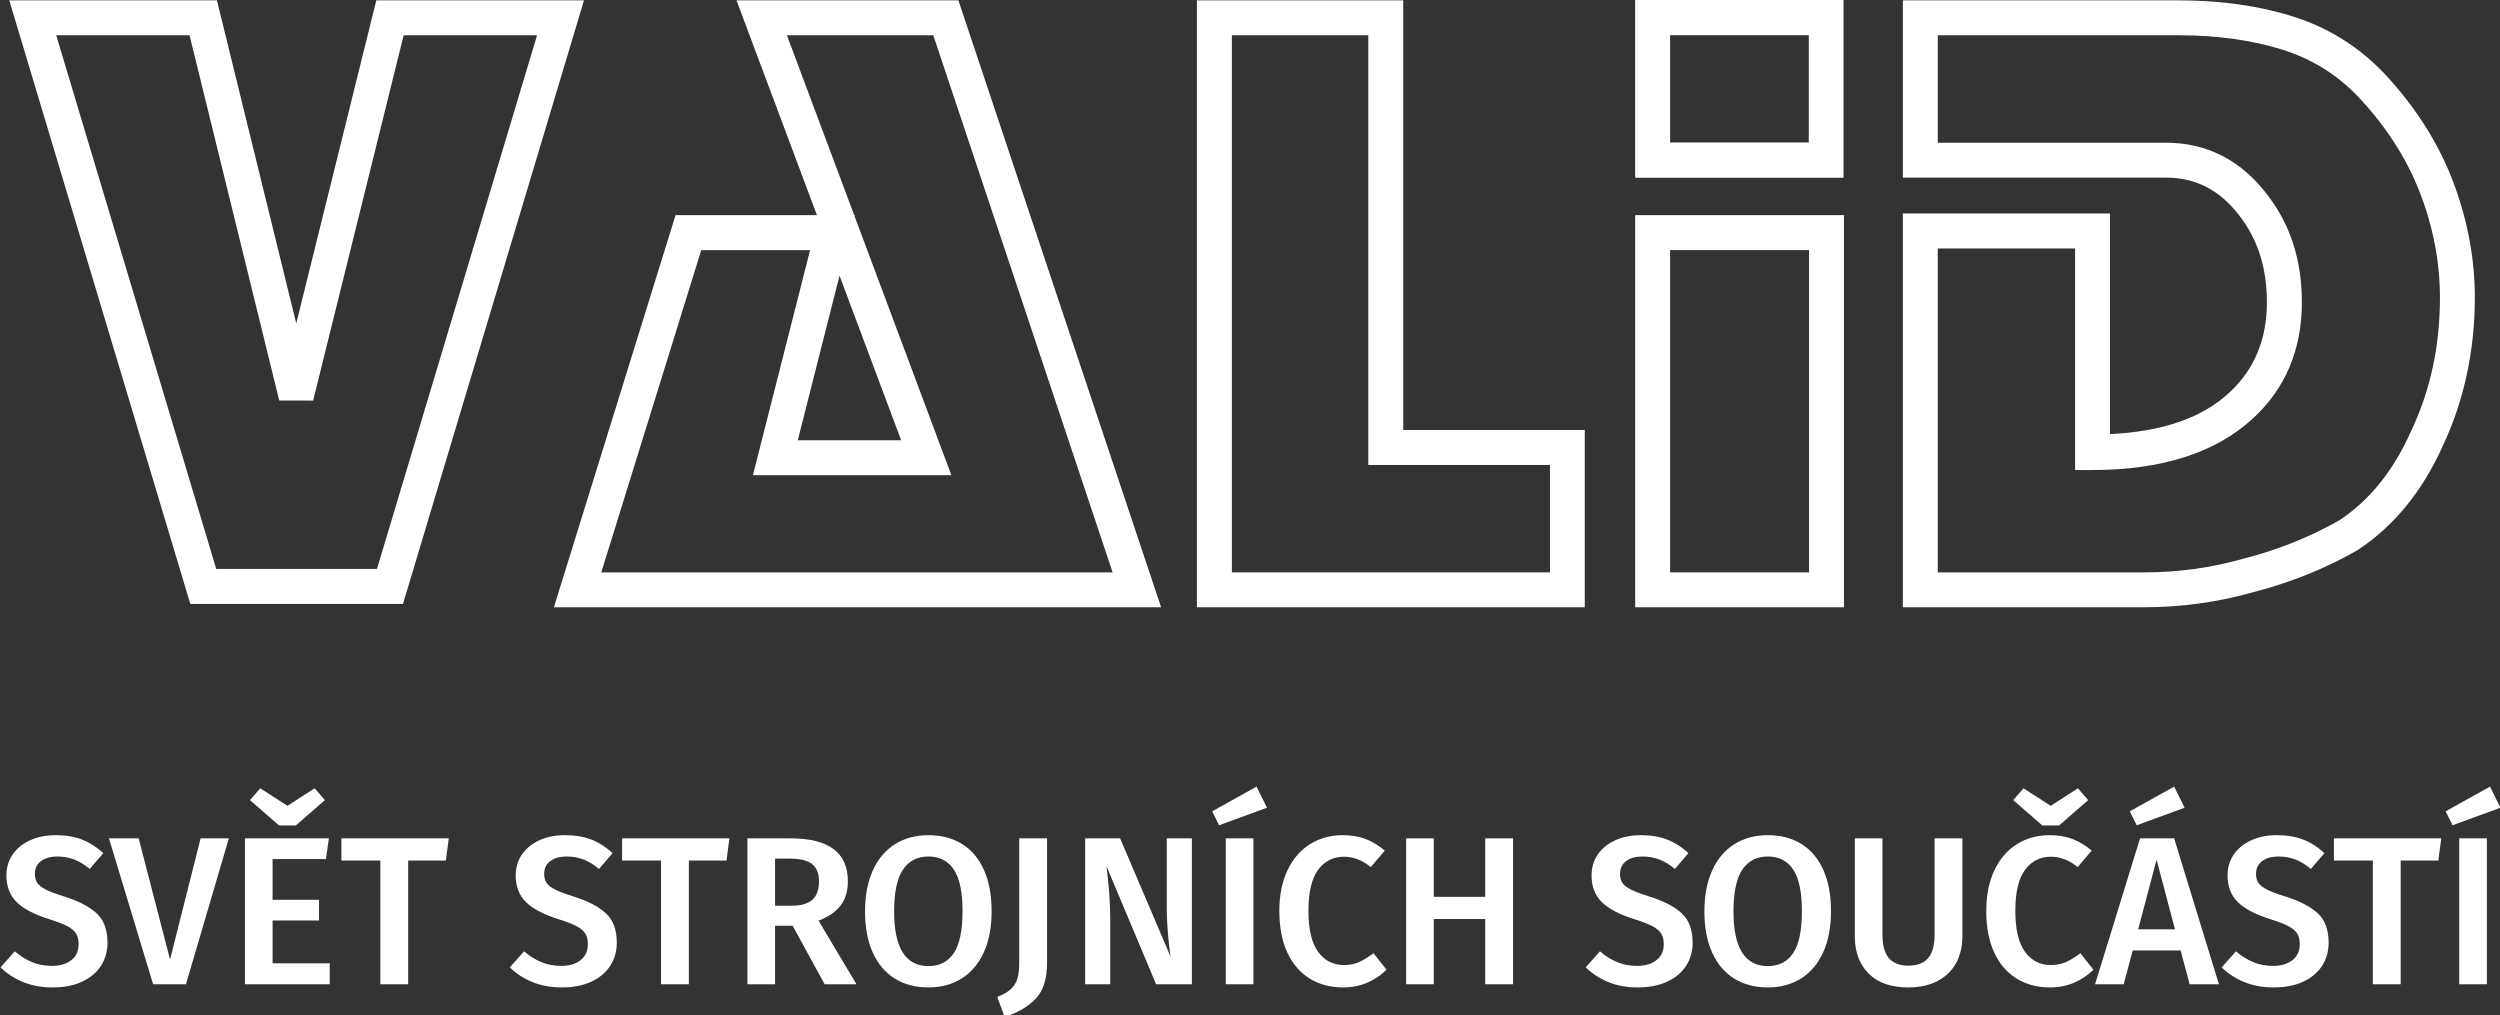 <svg width="650" height="264" viewBox="0 0 650 264" fill="none" xmlns="http://www.w3.org/2000/svg">
<rect x="0" y="0" width="650" height="264" fill="#333333" stroke="none"/>
<path fill-rule="evenodd" clip-rule="evenodd" d="M566.446 9.168C576.431 9.168 585.513 10.43 593.456 12.924C601.123 15.358 607.521 19.321 613.053 25.076C620.161 32.582 625.517 40.831 628.953 49.516C632.558 58.652 634.387 68.003 634.387 77.331C634.387 89.995 631.93 101.403 626.842 112.199C622.189 122.537 616.091 130.075 608.194 135.301C600.611 139.609 592.316 142.945 583.494 145.202C574.916 147.643 566.423 148.821 557.347 148.821H503.822V64.598H539.526V122.209H544.072C562.083 122.209 576.087 117.694 585.721 108.833C594.153 101.097 598.484 90.951 598.484 78.662C598.484 67.529 595.469 58.262 589.301 50.381C582.537 41.596 573.707 37.104 563.124 37.104H503.822V9.168H566.446ZM494.747 0.092V46.18H563.124C570.845 46.18 577.082 49.378 582.139 55.936C587.029 62.18 589.393 69.617 589.393 78.662C589.393 88.295 586.072 96.177 579.568 102.122C572.376 108.795 562.083 112.199 548.593 112.866V55.499H494.747V157.889H557.347C567.134 157.889 576.714 156.573 585.889 153.956C595.407 151.515 604.521 147.873 612.808 143.121L612.938 143.044L613.046 142.968C622.395 136.824 629.803 127.755 635.097 115.995C640.653 104.203 643.454 91.173 643.454 77.331C643.454 66.863 641.411 56.387 637.401 46.18C633.537 36.431 627.554 27.195 619.633 18.801C613.053 11.998 605.202 7.131 596.188 4.293C587.381 1.5 577.342 0.092 566.446 0.092H494.747Z" fill="white"/>
<path fill-rule="evenodd" clip-rule="evenodd" d="M434.225 148.821H470.357V65.026H434.225V148.821ZM425.15 157.889H479.425V55.936H425.15V157.889Z" fill="white"/>
<path fill-rule="evenodd" clip-rule="evenodd" d="M355.759 9.168V120.892H402.993V148.821H320.292V9.168H355.759ZM311.194 0.092V157.889H412.037V111.809H364.841V0.092H311.194Z" fill="white"/>
<path fill-rule="evenodd" clip-rule="evenodd" d="M218.274 71.68C226.133 92.616 232.674 110.124 234.297 114.462H207.423C209.321 106.985 215.182 83.87 218.274 71.68ZM242.654 9.165C244.55 14.858 285.71 138.037 289.283 148.826H156.333C159.416 138.871 180.604 70.586 182.326 65.03H210.622C208.265 74.236 195.762 123.544 195.762 123.544H247.358C247.358 123.544 233.578 86.685 222.2 56.246C222.2 56.223 222.284 55.933 222.284 55.933H222.092C213.384 32.679 206.375 13.909 204.592 9.165H242.654ZM191.493 0.089C191.493 0.089 203.246 31.5 212.397 55.933H175.646L144.013 157.886H301.886L249.18 0.089H191.493Z" fill="white"/>
<path fill-rule="evenodd" clip-rule="evenodd" d="M139.633 9.168C136.473 19.704 99.797 141.996 98.007 147.926H56.22C54.444 141.996 17.777 19.704 14.617 9.168H49.28C50.871 15.595 72.602 104.135 72.602 104.135L81.417 104.15C81.417 104.15 103.348 15.58 104.955 9.168H139.633ZM97.838 0.092C97.838 0.092 82.948 60.16 77.026 84.087C71.164 60.144 56.403 0.092 56.403 0.092H2.412L49.479 157.025H104.779L151.837 0.092H97.838Z" fill="white"/>
<path fill-rule="evenodd" clip-rule="evenodd" d="M434.225 37.043H470.28V9.152H434.225V37.043ZM425.142 46.218H479.325V-0.152H425.142V46.218Z" fill="white"/>
<path d="M14.455 217.146C17.103 217.146 19.406 217.531 21.364 218.299C23.323 219.068 25.154 220.239 26.859 221.813L23.323 225.93C21.98 224.796 20.63 223.972 19.27 223.46C17.909 222.947 16.45 222.691 14.89 222.691C13.149 222.691 11.744 223.085 10.674 223.871C9.604 224.658 9.069 225.765 9.069 227.193C9.069 228.145 9.278 228.932 9.695 229.554C10.112 230.176 10.864 230.762 11.952 231.31C13.04 231.86 14.654 232.463 16.794 233.122C20.494 234.294 23.277 235.748 25.145 237.487C27.013 239.225 27.947 241.76 27.947 245.091C27.947 247.359 27.376 249.373 26.234 251.129C25.091 252.886 23.45 254.259 21.31 255.247C19.17 256.235 16.631 256.729 13.693 256.729C10.828 256.729 8.262 256.262 5.995 255.329C3.728 254.396 1.779 253.124 0.147 251.514L3.846 247.341C5.297 248.586 6.802 249.528 8.362 250.169C9.921 250.809 11.644 251.129 13.53 251.129C15.597 251.129 17.266 250.635 18.535 249.647C19.805 248.659 20.439 247.268 20.439 245.475C20.439 244.377 20.222 243.471 19.787 242.757C19.352 242.043 18.608 241.403 17.556 240.836C16.504 240.268 14.981 239.674 12.986 239.051C8.997 237.807 6.113 236.307 4.336 234.549C2.559 232.793 1.67 230.487 1.67 227.632C1.67 225.546 2.214 223.716 3.302 222.142C4.39 220.569 5.904 219.343 7.845 218.464C9.785 217.585 11.989 217.146 14.455 217.146Z" fill="white"/>
<path d="M59.501 217.97L48.348 255.906H39.807L28.328 217.97H36.053L44.213 249.482L52.157 217.97H59.501Z" fill="white"/>
<path d="M85.506 217.97L84.744 223.35H70.871V233.946H82.948V239.326H70.871V250.471H85.724V255.906H63.69V217.97H85.506ZM81.806 204.958L84.472 208.033L76.91 214.621H72.558L64.996 208.033L67.662 204.958L74.734 209.515L81.806 204.958Z" fill="white"/>
<path d="M116.679 217.97L115.918 223.734H106.125V255.906H98.889V223.734H88.77V217.97H116.679Z" fill="white"/>
<path d="M146.87 217.146C149.517 217.146 151.821 217.531 153.779 218.299C155.737 219.068 157.569 220.239 159.274 221.813L155.737 225.93C154.396 224.796 153.044 223.972 151.685 223.46C150.324 222.947 148.865 222.691 147.305 222.691C145.564 222.691 144.159 223.085 143.089 223.871C142.019 224.658 141.483 225.765 141.483 227.193C141.483 228.145 141.692 228.932 142.11 229.554C142.526 230.176 143.279 230.762 144.367 231.31C145.455 231.86 147.069 232.463 149.209 233.122C152.909 234.294 155.692 235.748 157.56 237.487C159.428 239.225 160.362 241.76 160.362 245.091C160.362 247.359 159.79 249.373 158.648 251.129C157.506 252.886 155.864 254.259 153.725 255.247C151.585 256.235 149.046 256.729 146.108 256.729C143.243 256.729 140.677 256.262 138.41 255.329C136.143 254.396 134.194 253.124 132.562 251.514L136.261 247.341C137.712 248.586 139.217 249.528 140.776 250.169C142.336 250.809 144.059 251.129 145.945 251.129C148.012 251.129 149.681 250.635 150.95 249.647C152.219 248.659 152.854 247.268 152.854 245.475C152.854 244.377 152.637 243.471 152.201 242.757C151.766 242.043 151.023 241.403 149.97 240.836C148.919 240.268 147.396 239.674 145.401 239.051C141.411 237.807 138.528 236.307 136.751 234.549C134.973 232.793 134.085 230.487 134.085 227.632C134.085 225.546 134.629 223.716 135.717 222.142C136.805 220.569 138.319 219.343 140.26 218.464C142.2 217.585 144.404 217.146 146.87 217.146Z" fill="white"/>
<path d="M189.655 217.97L188.894 223.734H179.102V255.906H171.866V223.734H161.746V217.97H189.655Z" fill="white"/>
<path d="M206.085 240.698H201.516V255.906H194.335V217.97H205.541C215.479 217.97 220.448 221.685 220.448 229.115C220.448 231.64 219.831 233.726 218.598 235.373C217.365 237.02 215.443 238.356 212.832 239.381L222.679 255.906H214.409L206.085 240.698ZM201.516 235.483H205.977C208.262 235.483 209.993 234.98 211.172 233.973C212.351 232.967 212.94 231.347 212.94 229.115C212.94 227.065 212.333 225.573 211.118 224.64C209.903 223.707 207.99 223.24 205.378 223.24H201.516V235.483Z" fill="white"/>
<path d="M241.394 217.146C244.766 217.146 247.686 217.915 250.153 219.452C252.619 220.989 254.514 223.24 255.838 226.205C257.162 229.169 257.823 232.738 257.823 236.91C257.823 241.046 257.152 244.596 255.81 247.561C254.468 250.525 252.564 252.795 250.098 254.369C247.632 255.942 244.73 256.729 241.394 256.729C238.021 256.729 235.101 255.96 232.634 254.423C230.168 252.886 228.264 250.635 226.922 247.671C225.58 244.706 224.909 241.137 224.909 236.965C224.909 232.866 225.58 229.325 226.922 226.342C228.264 223.359 230.178 221.081 232.662 219.507C235.146 217.933 238.057 217.146 241.394 217.146ZM241.394 222.691C238.492 222.691 236.28 223.835 234.756 226.123C233.233 228.41 232.471 232.024 232.471 236.965C232.471 246.445 235.445 251.184 241.394 251.184C244.295 251.184 246.498 250.05 248.003 247.78C249.509 245.511 250.261 241.888 250.261 236.91C250.261 231.969 249.509 228.364 248.003 226.095C246.498 223.826 244.295 222.691 241.394 222.691Z" fill="white"/>
<path d="M272.24 250.361C272.24 254.423 271.288 257.489 269.384 259.557C267.48 261.624 264.751 263.244 261.197 264.415L259.293 259.199C260.888 258.577 262.094 257.873 262.911 257.086C263.727 256.299 264.279 255.366 264.569 254.286C264.86 253.206 265.005 251.806 265.005 250.086V217.97H272.24V250.361Z" fill="white"/>
<path d="M309.889 255.906H300.586L287.692 225.217C288.019 227.925 288.264 230.377 288.427 232.573C288.59 234.769 288.672 237.386 288.672 240.424V255.906H282.143V217.97H291.228L304.34 248.714C304.122 247.25 303.905 245.319 303.687 242.922C303.47 240.525 303.361 238.136 303.361 235.757V217.97H309.889V255.906Z" fill="white"/>
<path d="M325.884 217.97V255.906H318.703V217.97H325.884ZM326.7 204.519L329.42 210.009L316.962 214.566L315.166 210.943L326.7 204.519Z" fill="white"/>
<path d="M349.059 217.146C351.344 217.146 353.339 217.476 355.044 218.135C356.749 218.793 358.417 219.8 360.049 221.154L356.404 225.436C354.192 223.643 351.87 222.746 349.44 222.746C346.648 222.746 344.408 223.881 342.721 226.15C341.035 228.419 340.192 231.988 340.192 236.855C340.192 241.613 341.026 245.145 342.694 247.451C344.363 249.757 346.611 250.91 349.44 250.91C350.927 250.91 352.251 250.645 353.412 250.113C354.573 249.583 355.805 248.824 357.111 247.835L360.484 252.117C359.215 253.435 357.61 254.533 355.67 255.412C353.729 256.29 351.562 256.729 349.169 256.729C345.904 256.729 343.021 255.96 340.518 254.423C338.016 252.886 336.075 250.626 334.697 247.643C333.319 244.66 332.63 241.064 332.63 236.855C332.63 232.72 333.346 229.169 334.779 226.205C336.211 223.24 338.17 220.989 340.654 219.452C343.139 217.915 345.94 217.146 349.059 217.146Z" fill="white"/>
<path d="M386.163 255.906V238.942H372.78V255.906H365.598V217.97H372.78V233.177H386.163V217.97H393.399V255.906H386.163Z" fill="white"/>
<path d="M426.591 217.146C429.239 217.146 431.541 217.531 433.5 218.299C435.459 219.068 437.291 220.239 438.995 221.813L435.459 225.93C434.117 224.796 432.766 223.972 431.406 223.46C430.046 222.947 428.586 222.691 427.026 222.691C425.285 222.691 423.88 223.085 422.81 223.871C421.74 224.658 421.205 225.765 421.205 227.193C421.205 228.145 421.413 228.932 421.831 229.554C422.248 230.176 423.001 230.762 424.088 231.31C425.176 231.86 426.79 232.463 428.931 233.122C432.63 234.294 435.413 235.748 437.281 237.487C439.149 239.225 440.083 241.76 440.083 245.091C440.083 247.359 439.512 249.373 438.37 251.129C437.227 252.886 435.586 254.259 433.446 255.247C431.306 256.235 428.767 256.729 425.829 256.729C422.964 256.729 420.398 256.262 418.131 255.329C415.864 254.396 413.915 253.124 412.283 251.514L415.982 247.341C417.433 248.586 418.938 249.528 420.498 250.169C422.057 250.809 423.78 251.129 425.666 251.129C427.733 251.129 429.402 250.635 430.671 249.647C431.941 248.659 432.576 247.268 432.576 245.475C432.576 244.377 432.358 243.471 431.922 242.757C431.487 242.043 430.744 241.403 429.692 240.836C428.64 240.268 427.117 239.674 425.122 239.051C421.133 237.807 418.249 236.307 416.472 234.549C414.695 232.793 413.806 230.487 413.806 227.632C413.806 225.546 414.35 223.716 415.438 222.142C416.526 220.569 418.04 219.343 419.981 218.464C421.921 217.585 424.125 217.146 426.591 217.146Z" fill="white"/>
<path d="M459.628 217.146C463 217.146 465.92 217.915 468.387 219.452C470.853 220.989 472.748 223.24 474.072 226.205C475.396 229.169 476.057 232.738 476.057 236.91C476.057 241.046 475.386 244.596 474.045 247.561C472.702 250.525 470.798 252.795 468.332 254.369C465.866 255.942 462.965 256.729 459.628 256.729C456.255 256.729 453.335 255.96 450.869 254.423C448.402 252.886 446.498 250.635 445.156 247.671C443.814 244.706 443.143 241.137 443.143 236.965C443.143 232.866 443.814 229.325 445.156 226.342C446.498 223.359 448.411 221.081 450.896 219.507C453.38 217.933 456.291 217.146 459.628 217.146ZM459.628 222.691C456.726 222.691 454.514 223.835 452.99 226.123C451.467 228.41 450.706 232.024 450.706 236.965C450.706 246.445 453.679 251.184 459.628 251.184C462.529 251.184 464.732 250.05 466.238 247.78C467.743 245.511 468.495 241.888 468.495 236.91C468.495 231.969 467.743 228.364 466.238 226.095C464.732 223.826 462.529 222.691 459.628 222.691Z" fill="white"/>
<path d="M510.223 243.498C510.223 246.06 509.688 248.339 508.618 250.333C507.548 252.328 505.952 253.893 503.831 255.027C501.709 256.162 499.161 256.729 496.187 256.729C491.69 256.729 488.244 255.53 485.85 253.133C483.456 250.736 482.259 247.524 482.259 243.498V217.97H489.441V243.114C489.441 245.786 489.994 247.78 491.1 249.098C492.206 250.415 493.902 251.074 496.187 251.074C498.508 251.074 500.222 250.415 501.328 249.098C502.434 247.78 502.987 245.786 502.987 243.114V217.97H510.223V243.498Z" fill="white"/>
<path d="M532.855 217.146C535.14 217.146 537.135 217.476 538.839 218.135C540.544 218.793 542.212 219.8 543.844 221.154L540.199 225.436C537.987 223.643 535.666 222.746 533.236 222.746C530.443 222.746 528.203 223.881 526.517 226.15C524.83 228.419 523.987 231.988 523.987 236.855C523.987 241.613 524.821 245.145 526.49 247.451C528.158 249.757 530.407 250.91 533.236 250.91C534.722 250.91 536.046 250.645 537.207 250.113C538.368 249.583 539.601 248.824 540.907 247.835L544.279 252.117C543.01 253.435 541.406 254.533 539.465 255.412C537.524 256.29 535.358 256.729 532.964 256.729C529.699 256.729 526.816 255.96 524.313 254.423C521.811 252.886 519.87 250.626 518.492 247.643C517.114 244.66 516.425 241.064 516.425 236.855C516.425 232.72 517.141 229.169 518.574 226.205C520.007 223.24 521.965 220.989 524.449 219.452C526.934 217.915 529.735 217.146 532.855 217.146ZM540.254 204.958L542.92 208.033L535.358 214.621H531.005L523.443 208.033L526.109 204.958L533.181 209.515L540.254 204.958Z" fill="white"/>
<path d="M569.305 255.906L566.966 247.122H554.507L552.168 255.906H544.715L556.411 217.97H565.279L576.921 255.906H569.305ZM555.922 241.631H565.497L560.709 223.515L555.922 241.631ZM565.279 204.519L567.999 210.009L555.541 214.566L553.746 210.943L565.279 204.519Z" fill="white"/>
<path d="M591.952 217.146C594.6 217.146 596.903 217.531 598.861 218.299C600.819 219.068 602.651 220.239 604.356 221.813L600.819 225.93C599.478 224.796 598.126 223.972 596.766 223.46C595.406 222.947 593.947 222.691 592.387 222.691C590.646 222.691 589.241 223.085 588.171 223.871C587.101 224.658 586.566 225.765 586.566 227.193C586.566 228.145 586.774 228.932 587.191 229.554C587.608 230.176 588.361 230.762 589.449 231.31C590.537 231.86 592.151 232.463 594.291 233.122C597.991 234.294 600.774 235.748 602.642 237.487C604.51 239.225 605.444 241.76 605.444 245.091C605.444 247.359 604.873 249.373 603.73 251.129C602.588 252.886 600.946 254.259 598.807 255.247C596.667 256.235 594.128 256.729 591.19 256.729C588.325 256.729 585.759 256.262 583.492 255.329C581.225 254.396 579.276 253.124 577.644 251.514L581.343 247.341C582.794 248.586 584.299 249.528 585.859 250.169C587.418 250.809 589.141 251.129 591.027 251.129C593.094 251.129 594.763 250.635 596.032 249.647C597.301 248.659 597.936 247.268 597.936 245.475C597.936 244.377 597.719 243.471 597.284 242.757C596.848 242.043 596.105 241.403 595.053 240.836C594.001 240.268 592.478 239.674 590.483 239.051C586.493 237.807 583.61 236.307 581.833 234.549C580.056 232.793 579.167 230.487 579.167 227.632C579.167 225.546 579.711 223.716 580.799 222.142C581.887 220.569 583.401 219.343 585.342 218.464C587.282 217.585 589.486 217.146 591.952 217.146Z" fill="white"/>
<path d="M634.727 217.97L633.965 223.734H624.173V255.906H616.937V223.734H606.818V217.97H634.727Z" fill="white"/>
<path d="M646.587 217.97V255.906H639.406V217.97H646.587ZM647.403 204.519L650.123 210.009L637.665 214.566L635.869 210.943L647.403 204.519Z" fill="white"/>
</svg>
